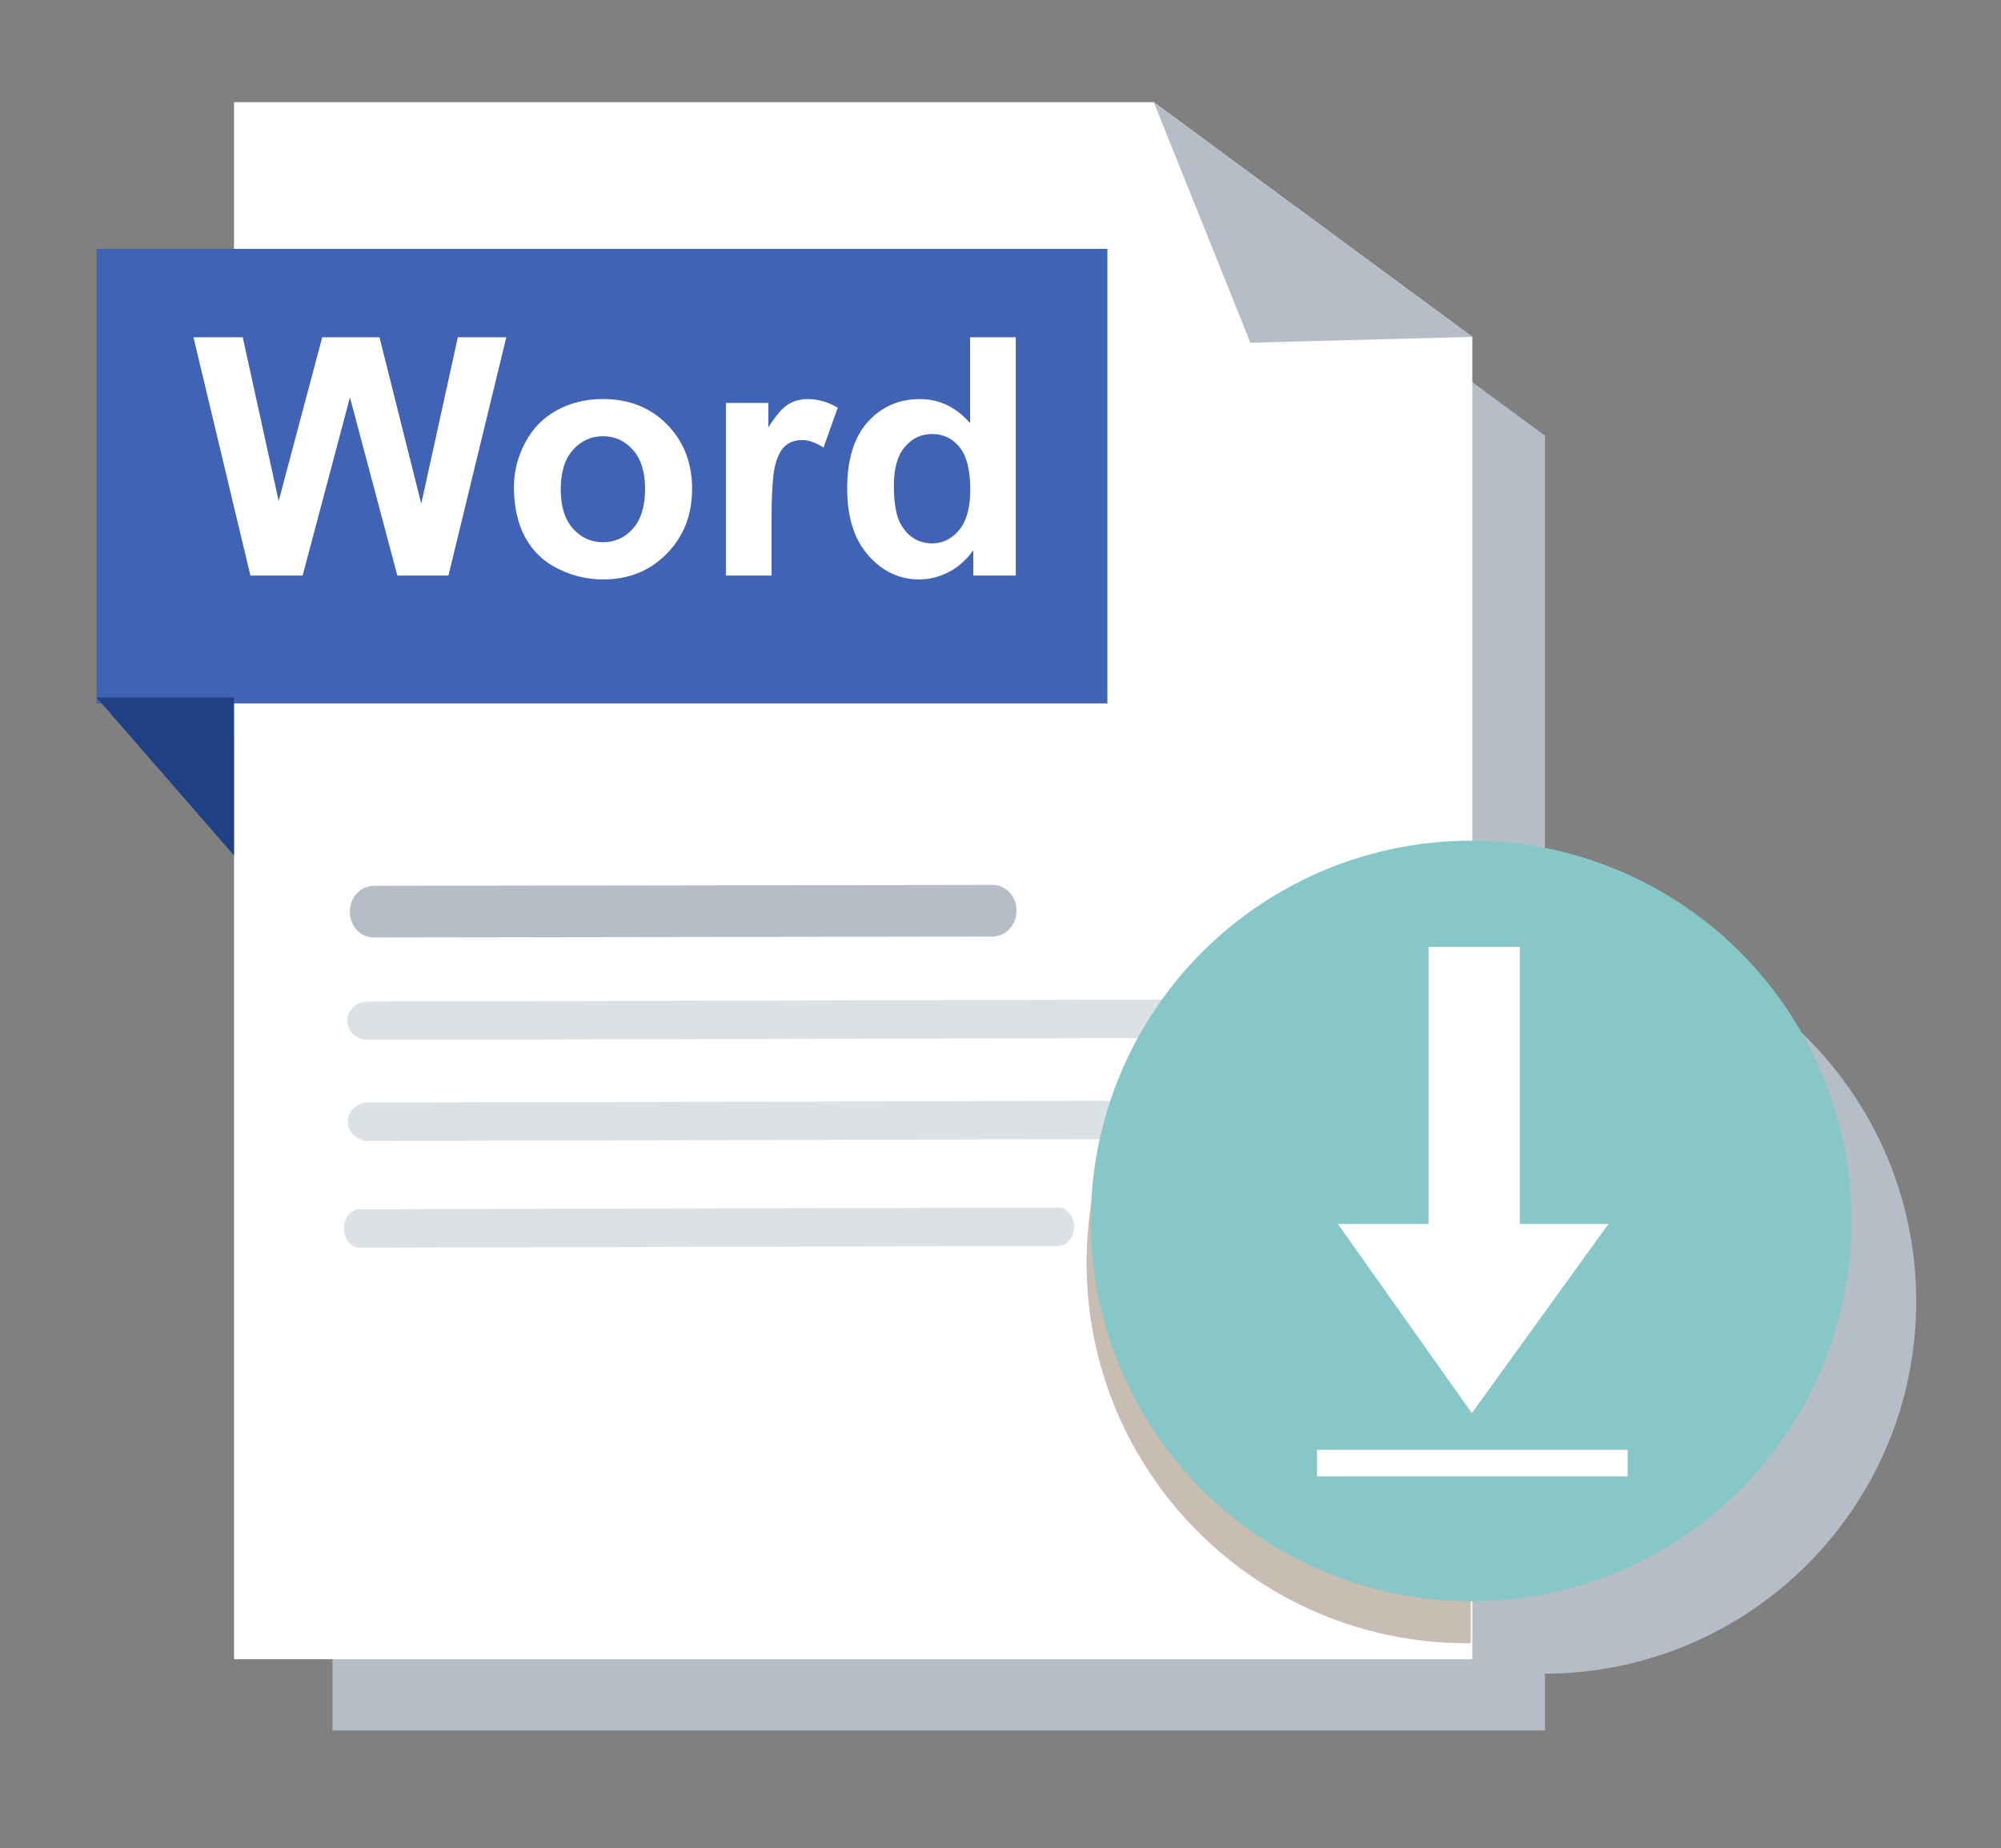 <?xml version="1.0" encoding="iso-8859-1"?>
<!-- Generator: Adobe Illustrator 16.0.0, SVG Export Plug-In . SVG Version: 6.00 Build 0)  -->
<!DOCTYPE svg PUBLIC "-//W3C//DTD SVG 1.1//EN" "http://www.w3.org/Graphics/SVG/1.1/DTD/svg11.dtd">
<svg version="1.1" xmlns="http://www.w3.org/2000/svg" xmlns:xlink="http://www.w3.org/1999/xlink" x="0px" y="0px"
	 width="62.792px" height="58px" viewBox="0 0 62.792 58" style="enable-background:new 0 0 62.792 58;" xml:space="preserve">
<rect x="0" y="0" width="62.792" height="58" fill="#808080" stroke="none"/>
<g id="Layer_2">
</g>
<g id="Layer_4">
	<path style="fill:#B5BDC6;" d="M60.131,40.839c0-6.441-5.212-11.665-11.649-11.685V13.673l-9.788-7.211h-28.26v6.547H6.215v8.81
		l4.219,4.85v27.636h38.048v-1.78C54.919,52.504,60.131,47.281,60.131,40.839z"/>
	<g>
		<polygon style="fill:#FFFFFF;" points="46.202,52.07 7.343,52.07 7.343,3.207 36.205,3.207 46.202,10.572 		"/>
	</g>
	<rect x="3.033" y="7.81" style="fill:#4163B5;" width="31.717" height="14.265"/>
	<g>
		<path style="fill:#DCE1E5;" d="M41.721,31.962c0,0.332-0.288,0.603-0.647,0.603l-29.529,0.071c-0.358,0-0.648-0.269-0.649-0.602
			l0,0c0-0.332,0.29-0.603,0.647-0.604l29.529-0.071C41.431,31.36,41.721,31.629,41.721,31.962L41.721,31.962z"/>
	</g>
	<g>
		<path style="fill:#DCE1E5;" d="M41.735,35.132c0,0.333-0.289,0.603-0.646,0.604L11.56,35.806c-0.358,0-0.648-0.268-0.649-0.602
			l0,0c-0.001-0.333,0.289-0.603,0.647-0.604l29.527-0.07C41.443,34.53,41.735,34.799,41.735,35.132L41.735,35.132z"/>
	</g>
	<g>
		<path style="fill:#DCE1E5;" d="M33.701,38.498c0.002,0.333-0.214,0.604-0.48,0.604l-21.944,0.052
			c-0.267,0-0.482-0.268-0.482-0.601l0,0c-0.001-0.333,0.214-0.603,0.48-0.604l21.945-0.052
			C33.484,37.897,33.701,38.166,33.701,38.498L33.701,38.498z"/>
	</g>
	<g>
		<path style="fill:#B5BDC6;" d="M31.899,28.579c0,0.448-0.334,0.811-0.747,0.812L11.725,29.42
			c-0.412,0.001-0.748-0.362-0.748-0.809l0,0c0-0.447,0.334-0.811,0.747-0.812l19.426-0.028
			C31.563,27.77,31.899,28.132,31.899,28.579L31.899,28.579z"/>
	</g>
	<g>
		<polygon style="fill:#B5BDC6;" points="46.202,10.572 39.238,10.755 36.205,3.207 		"/>
	</g>
	<path style="fill:#C7BDB3;" d="M46.152,27.698c-0.04,0-0.079-0.001-0.119-0.001c-6.592,0-11.935,5.344-11.935,11.935
		c0,6.592,5.343,11.936,11.935,11.936c0.04,0,0.079-0.001,0.119-0.001V27.698z"/>
	<circle style="fill:#88C7C8;" cx="46.165" cy="38.318" r="11.936"/>
	<rect x="44.828" y="29.714" style="fill:#FFFFFF;" width="2.865" height="10.561"/>
	<polygon style="fill:#FFFFFF;" points="41.982,38.41 50.475,38.41 46.187,44.347 	"/>
	<rect x="41.329" y="45.5" style="fill:#FFFFFF;" width="9.746" height="0.83"/>
	<polygon style="fill:#1F4084;" points="7.343,26.845 7.343,21.891 3.033,21.891 	"/>
	<g>
		<g>
			<path style="fill:#FFFFFF;" d="M7.858,18.063l-1.787-7.479h1.546l1.128,5.137l1.367-5.137h1.796l1.311,5.224l1.148-5.224h1.521
				l-1.816,7.479h-1.603l-1.488-5.592l-1.485,5.592H7.858z"/>
			<path style="fill:#FFFFFF;" d="M16.127,15.277c0-0.476,0.117-0.937,0.351-1.383c0.235-0.445,0.567-0.785,0.998-1.02
				c0.43-0.235,0.911-0.352,1.441-0.352c0.819,0,1.492,0.266,2.015,0.798c0.523,0.532,0.786,1.205,0.786,2.018
				c0,0.82-0.265,1.499-0.794,2.038c-0.528,0.539-1.193,0.808-1.996,0.808c-0.497,0-0.972-0.112-1.421-0.337
				c-0.452-0.224-0.794-0.553-1.029-0.987C16.244,16.428,16.127,15.9,16.127,15.277z M17.596,15.354
				c0,0.537,0.128,0.949,0.383,1.234c0.255,0.286,0.569,0.428,0.944,0.428c0.373,0,0.688-0.142,0.939-0.428
				c0.254-0.286,0.381-0.7,0.381-1.245c0-0.53-0.127-0.939-0.381-1.224c-0.252-0.286-0.566-0.429-0.939-0.429
				c-0.375,0-0.689,0.143-0.944,0.429C17.724,14.405,17.596,14.816,17.596,15.354z"/>
			<path style="fill:#FFFFFF;" d="M24.212,18.063h-1.433v-5.418h1.331v0.771c0.228-0.364,0.433-0.604,0.614-0.719
				c0.182-0.116,0.389-0.173,0.62-0.173c0.326,0,0.642,0.089,0.944,0.271l-0.445,1.25c-0.24-0.157-0.465-0.235-0.672-0.235
				c-0.201,0-0.371,0.055-0.511,0.166c-0.14,0.11-0.249,0.31-0.329,0.599c-0.079,0.29-0.12,0.895-0.12,1.816V18.063z"/>
			<path style="fill:#FFFFFF;" d="M31.875,18.063h-1.332v-0.796c-0.221,0.31-0.482,0.54-0.782,0.691
				c-0.302,0.152-0.604,0.227-0.911,0.227c-0.622,0-1.155-0.25-1.599-0.752c-0.444-0.502-0.666-1.201-0.666-2.099
				c0-0.918,0.216-1.616,0.647-2.094s0.979-0.716,1.638-0.716c0.605,0,1.129,0.251,1.572,0.755v-2.694h1.433V18.063z M28.05,15.236
				c0,0.578,0.079,0.997,0.239,1.255c0.231,0.375,0.554,0.561,0.969,0.561c0.33,0,0.61-0.14,0.842-0.42
				c0.23-0.28,0.347-0.7,0.347-1.257c0-0.623-0.112-1.07-0.337-1.345c-0.224-0.273-0.512-0.41-0.862-0.41
				c-0.34,0-0.624,0.135-0.854,0.406C28.164,14.295,28.05,14.7,28.05,15.236z"/>
		</g>
	</g>
</g>
</svg>
